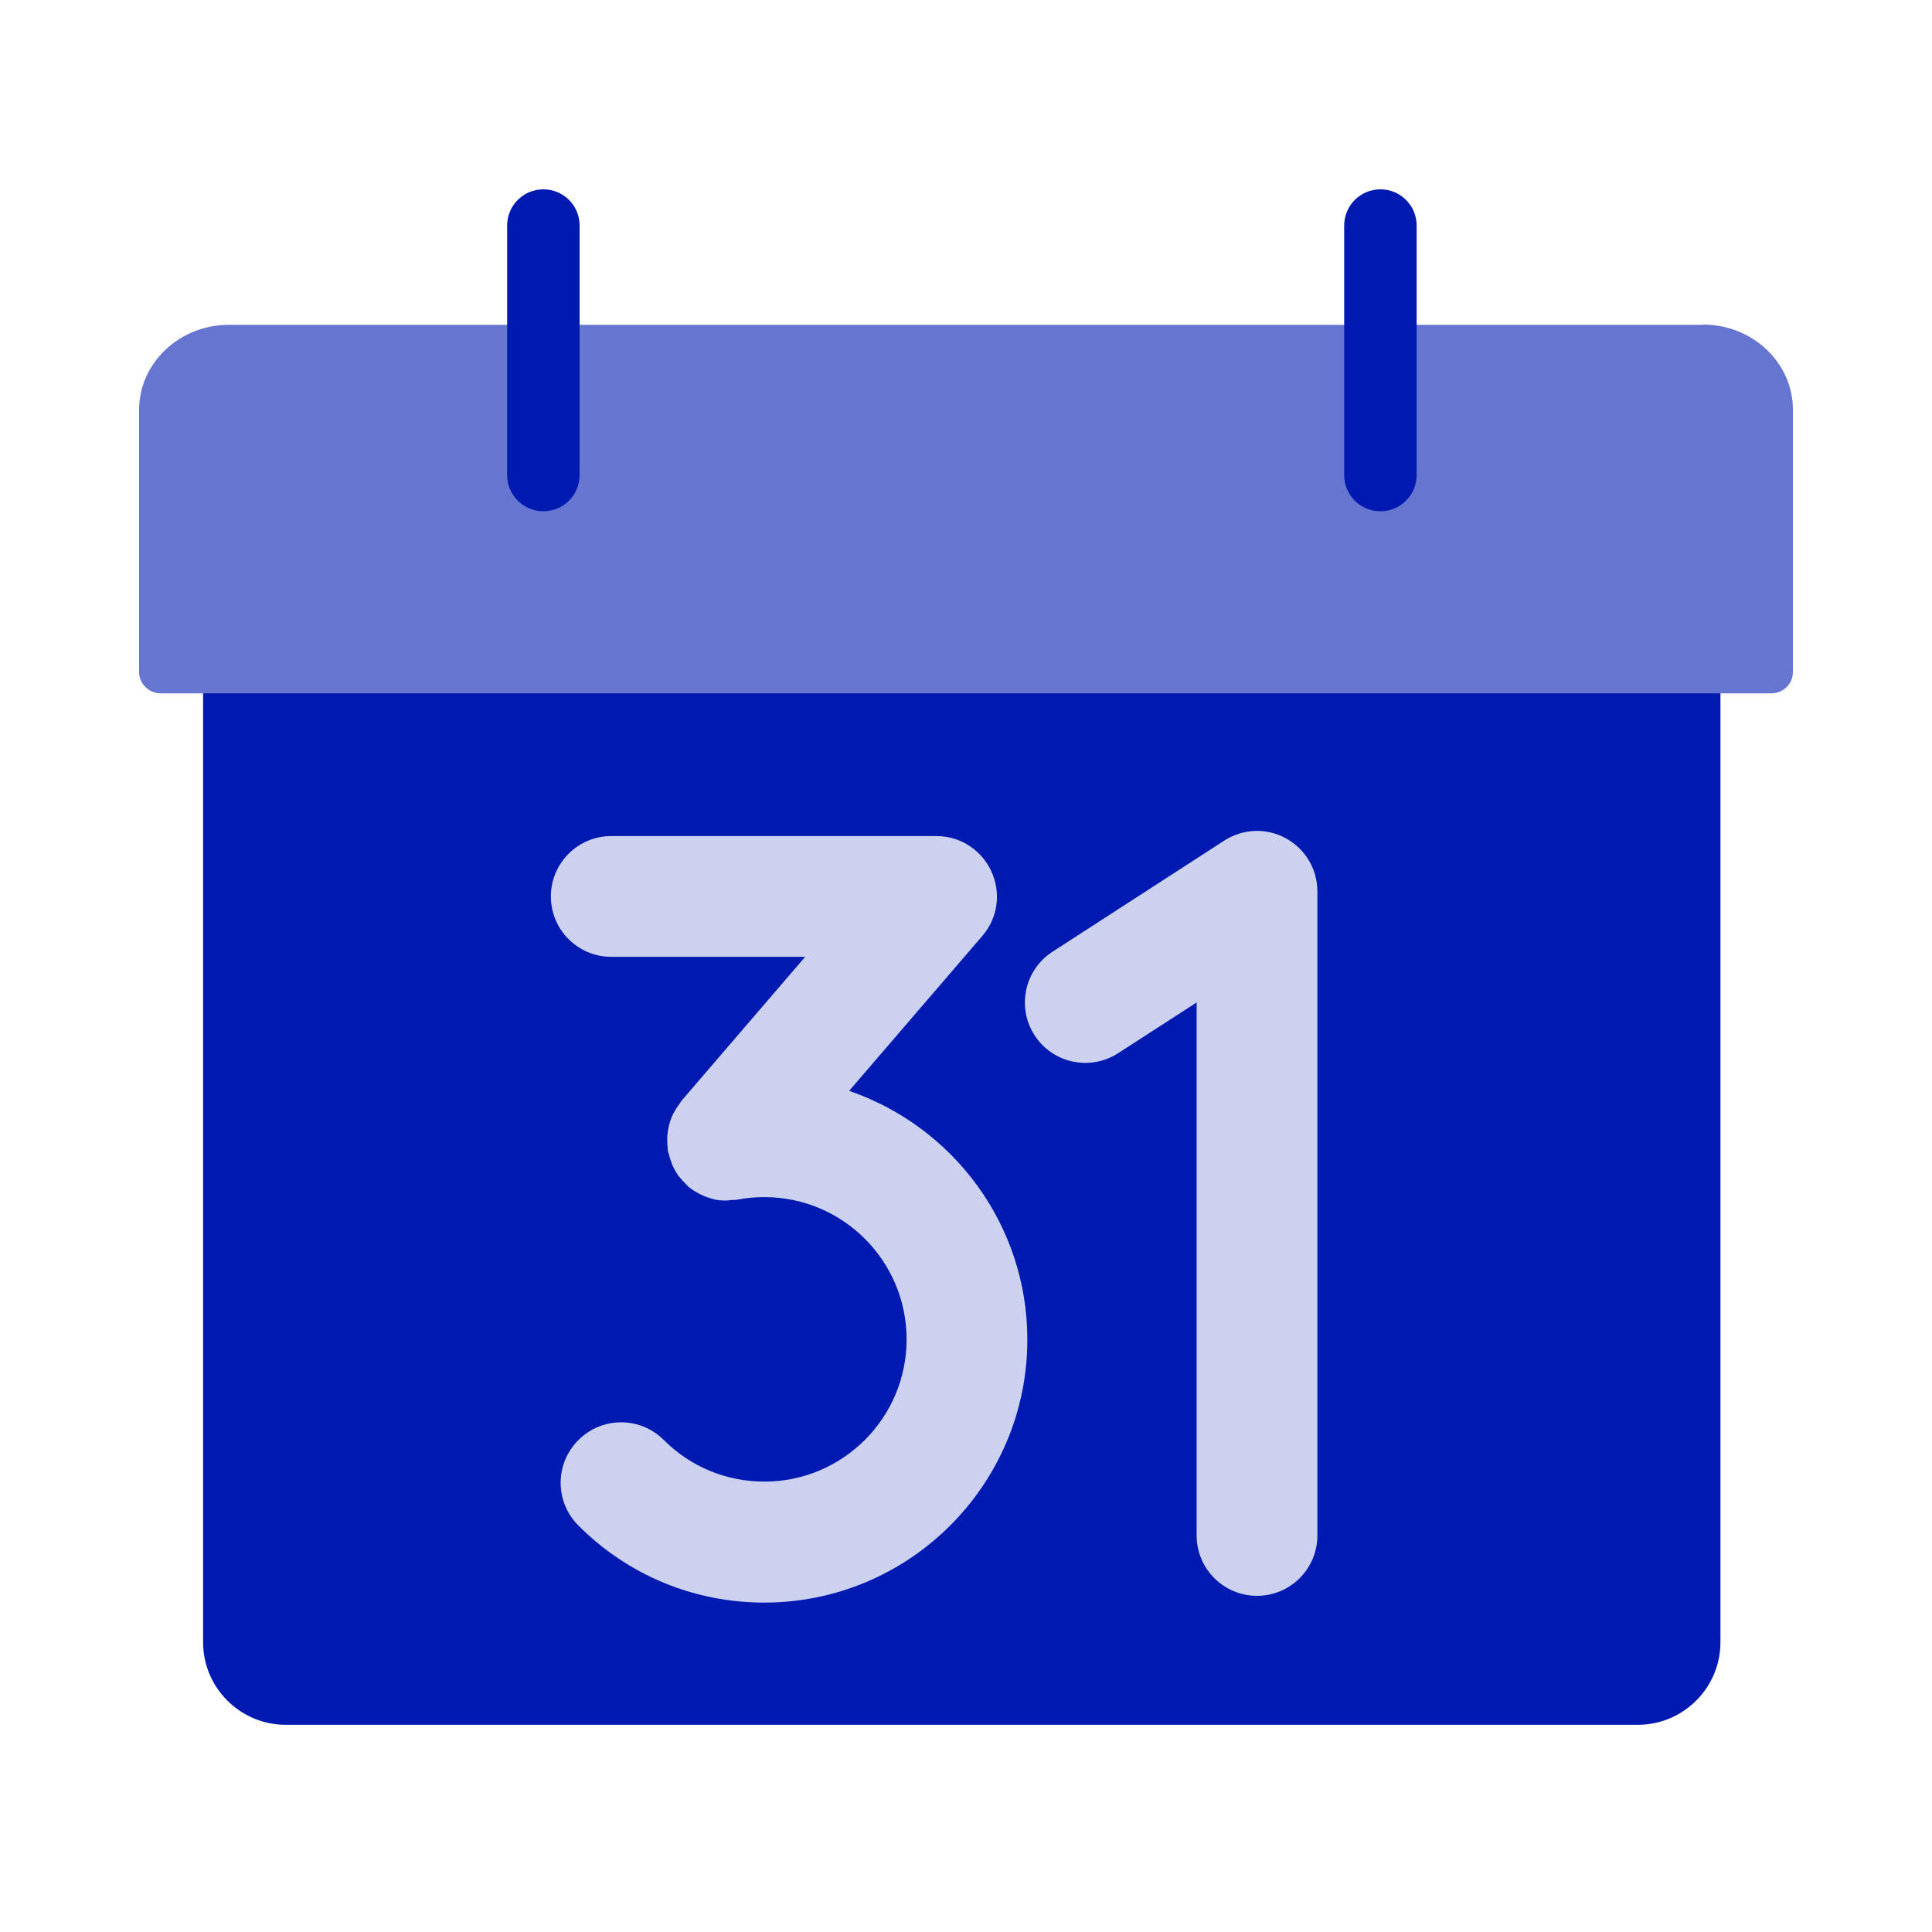<?xml version="1.0" encoding="UTF-8"?>
<svg id="Ebene_1" data-name="Ebene 1" xmlns="http://www.w3.org/2000/svg" viewBox="0 0 80 80">
  <defs>
    <style>
      .cls-1 {
        fill: #ccd1ef;
      }

      .cls-2 {
        fill: #6675d0;
      }

      .cls-3 {
        fill: #0019b0;
      }
    </style>
  </defs>
  <path class="cls-3" d="M67.83,71.42H11.83c-1.88,0-3.42-1.53-3.42-3.42V28.71c0-.41.34-.75.75-.75h61.33c.41,0,.75.34.75.75v39.29c0,1.88-1.53,3.42-3.42,3.42Z"/>
  <path class="cls-2" d="M70.52,13.45H9.48c-2.05,0-3.72,1.58-3.72,3.52v10.86c0,.49.41.88.9.88h66.68c.5,0,.9-.39.9-.88v-10.87c0-1.94-1.67-3.52-3.72-3.52Z"/>
  <path class="cls-3" d="M22.5,21.17c-.83,0-1.5-.67-1.5-1.5v-10.33c0-.83.67-1.5,1.5-1.5s1.5.67,1.5,1.5v10.33c0,.83-.67,1.5-1.5,1.5Z"/>
  <path class="cls-3" d="M57.16,21.17c-.83,0-1.5-.67-1.5-1.5v-10.33c0-.83.67-1.5,1.5-1.5s1.5.67,1.5,1.5v10.33c0,.83-.67,1.5-1.5,1.5Z"/>
  <g>
    <path class="cls-1" d="M53.24,34.71c-.8-.44-1.78-.4-2.55.1l-7.11,4.6c-1.16.75-1.49,2.3-.74,3.46.75,1.16,2.3,1.49,3.46.74l3.25-2.1v22.07c0,1.38,1.12,2.5,2.5,2.5s2.5-1.12,2.5-2.5v-26.67c0-.92-.5-1.76-1.31-2.2Z"/>
    <path class="cls-1" d="M35.17,45.16l5.51-6.41c.64-.74.78-1.78.37-2.67-.41-.89-1.29-1.46-2.27-1.46h-13.47c-1.38,0-2.5,1.12-2.5,2.5s1.12,2.5,2.5,2.5h8.03l-5.12,5.96s-.05.07-.07.11c-.05.07-.1.14-.15.21-.04.07-.08.14-.12.21-.04.07-.07.15-.1.23-.03.07-.05.15-.07.23-.02.08-.04.16-.05.24-.01.08-.02.16-.03.23,0,.08,0,.16,0,.25,0,.08.01.17.02.25,0,.04,0,.09.01.13,0,.03.02.07.03.1.02.08.04.17.07.25.03.07.05.15.08.22.03.07.07.15.11.22.04.07.08.14.13.21.05.06.1.12.15.18.06.07.12.13.18.19.03.02.04.05.07.08.04.03.08.06.12.09.05.04.1.08.16.11.08.05.17.1.25.14.05.02.1.05.15.07.1.04.2.07.3.1.05.01.09.03.14.04.12.02.24.04.36.04.04,0,.07,0,.11,0,0,0,.02,0,.03,0,.07,0,.13-.02.2-.02.09,0,.17,0,.26-.02.36-.07.72-.1,1.09-.1,3.25,0,5.89,2.64,5.89,5.89s-2.64,5.89-5.89,5.89c-1.57,0-3.05-.61-4.16-1.72-.98-.98-2.56-.98-3.54,0-.98.98-.98,2.56,0,3.54,2.06,2.06,4.79,3.19,7.7,3.19,6,0,10.89-4.88,10.89-10.89,0-4.77-3.09-8.83-7.38-10.3Z"/>
  </g>
</svg>